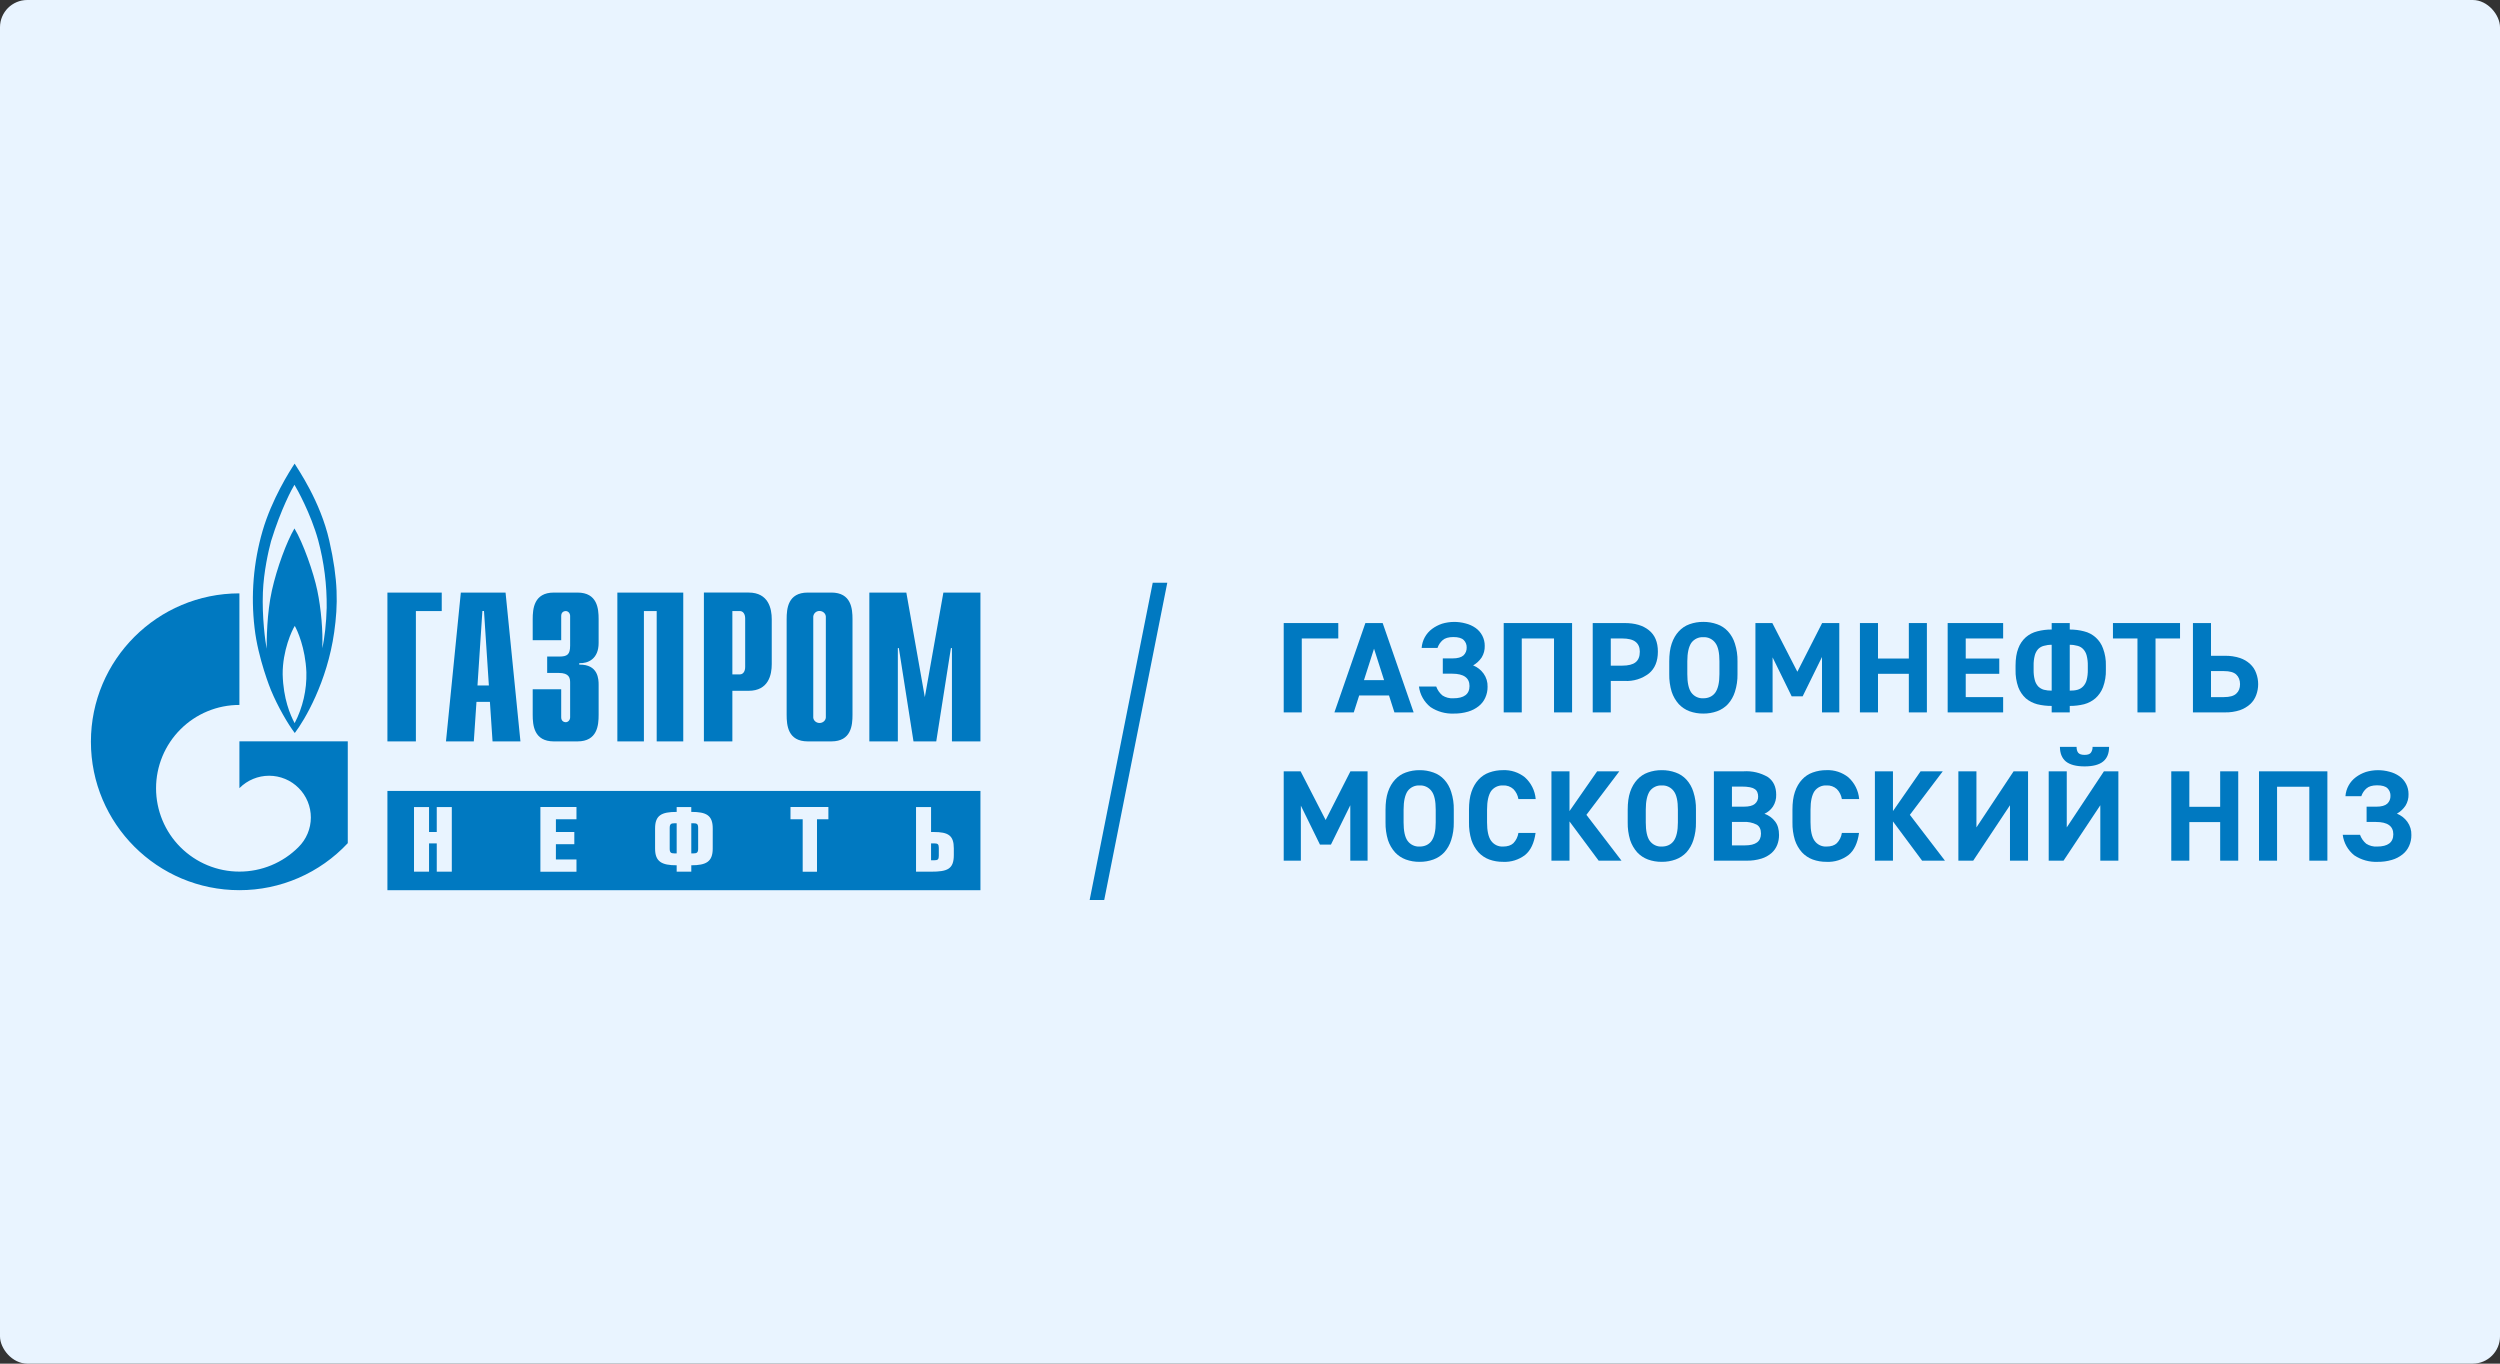 <?xml version="1.0" encoding="UTF-8"?> <svg xmlns="http://www.w3.org/2000/svg" width="275" height="150" viewBox="0 0 275 150" fill="none"><rect x="0" y="0" width="275" height="150" fill="#333333" stroke="none"/> <rect width="275" height="150" rx="3" fill="#E9F4FF"></rect> <path d="M126.8 64.102L119.861 99H121.464L128.402 64.102H126.8Z" fill="#0079C1"></path> <path d="M91.447 65.183H88.853C86.66 65.183 86.531 66.96 86.531 68.108V78.626C86.531 79.775 86.66 81.553 88.853 81.553H91.447C93.641 81.553 93.775 79.775 93.775 78.626V68.109C93.775 66.96 93.641 65.182 91.447 65.182M90.152 79.529C89.767 79.529 89.455 79.239 89.455 78.879C89.455 78.871 89.459 78.863 89.459 78.854V67.833L89.463 67.787C89.487 67.623 89.57 67.473 89.696 67.366C89.823 67.26 89.984 67.203 90.149 67.208C90.507 67.208 90.803 67.464 90.838 67.787L90.842 67.833V78.854L90.845 78.88C90.845 79.239 90.532 79.529 90.152 79.529ZM42.616 65.183H48.591V67.217H45.748V81.554H42.616V65.183ZM52.523 75.402L53.063 67.213H53.239L53.776 75.402H52.523ZM49.057 81.554H52.119L52.412 77.203H53.89L54.18 81.554H57.248L55.611 65.183H50.691L49.057 81.554ZM61.732 75.822V78.903C61.732 79.324 62.042 79.443 62.222 79.443C62.513 79.443 62.714 79.184 62.714 78.903V75.095C62.714 74.582 62.626 74.023 61.458 74.023H60.189V72.221H61.505C62.399 72.221 62.714 72.008 62.714 71.009V67.75C62.714 67.471 62.513 67.216 62.224 67.216C62.04 67.216 61.733 67.332 61.733 67.75V70.42H58.597V68.108C58.597 66.962 58.734 65.183 60.924 65.183H63.522C65.716 65.183 65.849 66.962 65.849 68.107V70.729C65.849 72.501 64.661 72.993 63.721 72.947V73.111C65.824 73.062 65.85 74.747 65.85 75.334V78.627C65.85 79.775 65.716 81.554 63.522 81.554H60.924C58.734 81.554 58.597 79.775 58.597 78.627V75.822L61.732 75.822ZM67.909 65.183H75.159V81.554H72.236V67.217H70.83V81.554H67.909V65.183ZM80.56 74.183V67.216H81.383C81.722 67.216 81.969 67.52 81.969 68.031V73.368C81.969 73.883 81.722 74.183 81.383 74.183H80.56ZM77.429 81.553H80.56V75.988H82.35C84.543 75.988 84.892 74.212 84.892 73.061V68.108C84.892 66.962 84.543 65.181 82.35 65.181H77.429V81.553ZM103.772 65.183H107.848V81.554H104.713V71.286H104.601L102.988 81.553H100.484L98.873 71.286H98.763V81.553H95.628V65.183H99.697L101.731 76.688L103.772 65.183ZM36.22 59.465C35.232 55.114 32.748 51.576 32.409 51C31.867 51.812 29.89 54.933 28.883 58.399C27.879 61.86 27.579 65.489 28.002 69.069C28.38 72.443 29.802 75.907 29.802 75.907C30.557 77.728 31.689 79.675 32.426 80.632C33.503 79.224 35.99 75.024 36.762 69.538C37.191 66.488 37.208 63.813 36.22 59.465ZM32.409 79.549C31.924 78.63 31.165 76.881 31.093 74.178C31.075 71.559 32.12 69.319 32.426 68.85C32.699 69.319 33.593 71.271 33.702 73.94C33.754 75.889 33.309 77.82 32.409 79.548M35.936 66.846C35.897 68.507 35.701 70.258 35.449 71.302C35.539 69.501 35.323 66.957 34.907 64.968C34.497 62.98 33.324 59.666 32.389 58.129C31.53 59.59 30.465 62.46 29.909 64.953C29.349 67.443 29.332 70.457 29.332 71.364C29.184 70.596 28.812 67.884 28.919 65.152C29.007 62.897 29.531 60.584 29.819 59.517C30.916 55.962 32.159 53.689 32.389 53.326C32.622 53.689 34.19 56.486 35 59.426C35.65 61.845 35.965 64.342 35.936 66.846Z" fill="#0079C1"></path> <path d="M26.335 81.55V86.696L26.358 86.675C27.22 85.814 28.387 85.331 29.603 85.331C30.819 85.331 31.985 85.814 32.847 86.675C33.276 87.102 33.616 87.61 33.847 88.17C34.078 88.73 34.196 89.33 34.194 89.936C34.192 90.542 34.07 91.141 33.835 91.7C33.6 92.258 33.257 92.763 32.826 93.187V93.189C31.102 94.912 28.768 95.879 26.335 95.876C23.905 95.878 21.574 94.913 19.851 93.192C19 92.343 18.325 91.333 17.864 90.22C17.404 89.108 17.166 87.915 17.166 86.71C17.166 85.505 17.404 84.313 17.864 83.2C18.325 82.088 19 81.078 19.851 80.228C20.703 79.375 21.715 78.699 22.827 78.239C23.939 77.778 25.131 77.542 26.335 77.544V65.27C17.318 65.27 10 72.58 10 81.59C10 90.609 17.317 97.919 26.335 97.919C28.568 97.922 30.779 97.465 32.829 96.575C34.88 95.686 36.726 94.383 38.255 92.748V81.55L26.335 81.55ZM76.296 90.561H76.042V93.873H76.296C76.664 93.873 76.797 93.768 76.797 93.35V91.065C76.797 90.646 76.664 90.559 76.296 90.559M102.786 92.774H102.417V94.629H102.785C103.156 94.629 103.269 94.534 103.269 94.129V93.273C103.269 92.866 103.156 92.774 102.785 92.774M73.667 91.084V93.36C73.667 93.777 73.802 93.873 74.167 93.873H74.434V90.561H74.165C73.802 90.561 73.667 90.667 73.667 91.084ZM107.849 87.004H42.616V97.919H107.849V87.004ZM49.698 95.885H48.044V92.774H47.195V95.885H45.541V88.777H47.195V91.52H48.043V88.777H49.698V95.885ZM63.411 90.12H61.15V91.518H63.175V92.865H61.149V94.541H63.412V95.89H59.443V88.771H63.412L63.411 90.12ZM78.399 93.35C78.399 94.793 77.67 95.182 76.042 95.182V95.885H74.434V95.182C72.799 95.182 72.059 94.793 72.059 93.35V91.129C72.059 89.679 72.769 89.31 74.434 89.31V88.777H76.04V89.308C77.695 89.308 78.401 89.679 78.401 91.129L78.399 93.35ZM91.123 90.12H89.87V95.89H88.296V90.12H86.954V88.771H91.122L91.123 90.12ZM104.92 94.052C104.92 95.607 104.214 95.885 102.417 95.885H100.763V88.777H102.417V91.52H102.694C104.32 91.52 104.92 91.901 104.92 93.321V94.052Z" fill="#0079C1"></path> <path d="M147.212 70.231H143.195V78.364H141.208V68.536H147.212V70.231Z" fill="#0079C1"></path> <path d="M146.786 78.364L150.192 68.536H152.094L155.5 78.364H153.386L152.789 76.498H149.511L148.915 78.364H146.786ZM150.036 74.817H152.25L151.143 71.356L150.036 74.817Z" fill="#0079C1"></path> <path d="M158.708 72.425H159.773C160.34 72.425 160.738 72.311 160.979 72.098C161.097 71.987 161.19 71.852 161.251 71.702C161.312 71.552 161.341 71.391 161.334 71.229C161.34 71.076 161.314 70.923 161.258 70.781C161.202 70.639 161.116 70.51 161.007 70.403C160.795 70.189 160.411 70.075 159.872 70.075C159.347 70.075 158.95 70.189 158.694 70.417C158.432 70.645 158.236 70.94 158.126 71.271H156.381C156.411 70.86 156.529 70.46 156.727 70.098C156.926 69.737 157.2 69.423 157.53 69.177C157.857 68.935 158.212 68.75 158.623 68.608C159.469 68.355 160.369 68.345 161.22 68.579C161.606 68.674 161.971 68.838 162.299 69.064C162.618 69.285 162.877 69.581 163.055 69.926C163.234 70.271 163.325 70.655 163.321 71.043C163.337 71.495 163.219 71.942 162.98 72.326C162.737 72.682 162.417 72.979 162.044 73.194C162.505 73.377 162.904 73.688 163.193 74.092C163.497 74.513 163.652 75.025 163.633 75.545C163.639 75.962 163.552 76.376 163.378 76.755C163.215 77.118 162.966 77.436 162.654 77.681C162.308 77.955 161.913 78.158 161.49 78.28C160.983 78.429 160.457 78.501 159.929 78.493C159.019 78.534 158.12 78.285 157.36 77.781C156.655 77.224 156.196 76.41 156.083 75.516H157.984C158.12 75.899 158.355 76.239 158.666 76.499C159.02 76.728 159.437 76.837 159.858 76.812C161.05 76.812 161.646 76.357 161.646 75.459C161.646 74.562 161.007 74.106 159.744 74.106H158.708V72.425Z" fill="#0079C1"></path> <path d="M172.929 68.536V78.364H170.942V70.231H167.394V78.364H165.407V68.536H172.929Z" fill="#0079C1"></path> <path d="M177.186 74.903V78.364H175.199V68.536H178.705C179.84 68.536 180.72 68.792 181.373 69.319C182.04 69.846 182.367 70.63 182.367 71.684C182.367 72.724 182.04 73.535 181.387 74.077C180.622 74.668 179.669 74.961 178.705 74.903H177.186ZM178.421 73.222C179.116 73.222 179.613 73.094 179.911 72.852C180.224 72.609 180.38 72.211 180.38 71.684C180.38 71.214 180.224 70.843 179.911 70.601C179.613 70.359 179.116 70.231 178.421 70.231H177.186V73.222H178.421Z" fill="#0079C1"></path> <path d="M191.125 74.148C191.138 74.81 191.042 75.47 190.841 76.1C190.684 76.6 190.423 77.062 190.074 77.453C189.743 77.804 189.335 78.073 188.882 78.237C188.395 78.412 187.881 78.498 187.363 78.493C186.846 78.498 186.332 78.412 185.845 78.237C185.397 78.07 184.994 77.802 184.667 77.453C184.317 77.06 184.051 76.6 183.886 76.1C183.695 75.468 183.604 74.809 183.617 74.148V72.752C183.617 71.998 183.702 71.342 183.886 70.801C184.071 70.245 184.34 69.804 184.667 69.448C184.989 69.093 185.394 68.824 185.845 68.664C186.332 68.489 186.846 68.403 187.363 68.408C187.881 68.403 188.395 68.489 188.882 68.664C189.339 68.821 189.749 69.091 190.074 69.448C190.427 69.836 190.689 70.298 190.841 70.801C191.043 71.431 191.139 72.091 191.125 72.752V74.148ZM185.604 74.148C185.604 75.088 185.746 75.772 186.044 76.185C186.194 76.392 186.394 76.557 186.624 76.667C186.855 76.776 187.109 76.826 187.363 76.812C187.931 76.812 188.385 76.598 188.683 76.185C188.981 75.758 189.138 75.088 189.138 74.148V72.752C189.138 71.812 188.996 71.129 188.683 70.716C188.533 70.509 188.333 70.344 188.103 70.234C187.872 70.125 187.618 70.075 187.363 70.089C187.109 70.075 186.855 70.125 186.624 70.234C186.394 70.344 186.194 70.509 186.044 70.716C185.76 71.143 185.604 71.812 185.604 72.752V74.148Z" fill="#0079C1"></path> <path d="M197.71 73.891L200.434 68.536H202.322V78.364H200.42V72.268L198.291 76.598H197.085L194.985 72.31V78.364H193.097V68.536H194.956L197.71 73.891Z" fill="#0079C1"></path> <path d="M206.579 72.439H209.971V68.536H211.958V78.364H209.971V74.119H206.579V78.364H204.592V68.536H206.579V72.439Z" fill="#0079C1"></path> <path d="M220.346 68.536V70.231H216.23V72.439H219.92V74.119H216.23V76.683H220.346V78.364H214.243V68.536H220.346Z" fill="#0079C1"></path> <path d="M225.685 68.536H227.672V69.248C228.24 69.248 228.765 69.319 229.247 69.447C229.724 69.561 230.164 69.793 230.528 70.121C230.893 70.45 231.17 70.865 231.334 71.328C231.559 71.933 231.666 72.576 231.646 73.222V73.678C231.665 74.328 231.559 74.976 231.334 75.587C231.157 76.057 230.87 76.477 230.496 76.812C230.135 77.122 229.708 77.346 229.247 77.467C228.732 77.594 228.203 77.656 227.672 77.652V78.364H225.685V77.652C225.15 77.656 224.616 77.594 224.096 77.467C223.632 77.344 223.201 77.12 222.832 76.812C222.466 76.474 222.184 76.054 222.009 75.587C221.794 74.974 221.693 74.327 221.711 73.678V73.222C221.711 72.467 221.811 71.826 222.009 71.328C222.179 70.857 222.462 70.436 222.832 70.103C223.196 69.787 223.629 69.562 224.096 69.447C224.614 69.311 225.149 69.244 225.685 69.248V68.536ZM227.672 75.971C227.998 75.971 228.297 75.943 228.538 75.871C228.77 75.804 228.981 75.676 229.148 75.501C229.333 75.305 229.464 75.065 229.531 74.803C229.625 74.436 229.668 74.057 229.659 73.678V73.222C229.668 72.843 229.625 72.464 229.531 72.097C229.464 71.835 229.333 71.595 229.148 71.399C228.982 71.225 228.771 71.102 228.538 71.043C228.256 70.962 227.965 70.923 227.672 70.929V75.971ZM225.685 70.929C225.392 70.923 225.101 70.962 224.819 71.043C224.583 71.103 224.368 71.226 224.195 71.399C224.018 71.599 223.892 71.838 223.826 72.097C223.732 72.464 223.689 72.843 223.698 73.222V73.678C223.689 74.057 223.732 74.436 223.826 74.803C223.892 75.062 224.018 75.301 224.195 75.501C224.369 75.674 224.584 75.802 224.819 75.871C225.102 75.942 225.393 75.976 225.685 75.971V70.929Z" fill="#0079C1"></path> <path d="M239.804 68.536V70.231H237.108V78.364H235.121V70.231H232.424V68.536H239.804Z" fill="#0079C1"></path> <path d="M243.21 68.534V72.138H244.729C245.292 72.124 245.853 72.206 246.389 72.38C246.812 72.517 247.2 72.746 247.525 73.05C247.821 73.323 248.045 73.666 248.178 74.047C248.472 74.827 248.472 75.688 248.178 76.468C248.042 76.844 247.818 77.181 247.525 77.451C247.195 77.749 246.809 77.976 246.389 78.121C245.853 78.294 245.292 78.376 244.729 78.363H241.223V68.534H243.21ZM243.21 73.819V76.682H244.615C245.268 76.682 245.722 76.554 245.992 76.297C246.276 76.041 246.404 75.699 246.404 75.257C246.404 74.816 246.262 74.46 245.992 74.204C245.722 73.947 245.268 73.819 244.615 73.819H243.21Z" fill="#0079C1"></path> <path d="M145.821 90.202L148.546 84.846H150.433V94.674H148.532V88.578L146.403 92.908H145.196L143.096 88.621V94.674H141.208V84.846H143.067L145.821 90.202Z" fill="#0079C1"></path> <path d="M159.916 90.458C159.929 91.12 159.833 91.779 159.632 92.409C159.475 92.91 159.214 93.371 158.865 93.763C158.534 94.114 158.126 94.382 157.673 94.546C157.186 94.721 156.672 94.808 156.155 94.802C155.637 94.808 155.123 94.721 154.636 94.546C154.188 94.38 153.785 94.112 153.458 93.763C153.108 93.37 152.842 92.909 152.677 92.409C152.486 91.777 152.395 91.119 152.408 90.458V89.062C152.408 88.307 152.493 87.652 152.677 87.111C152.862 86.555 153.131 86.113 153.458 85.757C153.78 85.403 154.185 85.133 154.636 84.974C155.123 84.799 155.637 84.712 156.155 84.718C156.672 84.712 157.186 84.799 157.673 84.974C158.13 85.131 158.54 85.4 158.865 85.757C159.218 86.146 159.48 86.608 159.632 87.111C159.835 87.74 159.93 88.4 159.916 89.062V90.458ZM154.395 90.458C154.395 91.398 154.537 92.082 154.835 92.495C154.985 92.701 155.185 92.867 155.415 92.976C155.646 93.086 155.9 93.136 156.155 93.122C156.722 93.122 157.176 92.908 157.474 92.495C157.772 92.068 157.929 91.398 157.929 90.458V89.062C157.929 88.122 157.787 87.438 157.474 87.025C157.324 86.819 157.124 86.653 156.894 86.544C156.663 86.434 156.409 86.384 156.155 86.398C155.9 86.384 155.646 86.434 155.415 86.544C155.185 86.653 154.985 86.819 154.835 87.025C154.551 87.452 154.395 88.122 154.395 89.062V90.458Z" fill="#0079C1"></path> <path d="M167.024 87.894C166.956 87.48 166.763 87.097 166.471 86.797C166.317 86.659 166.138 86.552 165.943 86.483C165.748 86.415 165.542 86.386 165.335 86.398C165.081 86.384 164.827 86.434 164.596 86.544C164.366 86.653 164.166 86.819 164.016 87.025C163.732 87.452 163.576 88.122 163.576 89.062V90.458C163.576 91.384 163.717 92.053 164.016 92.481C164.164 92.691 164.362 92.859 164.593 92.972C164.824 93.084 165.079 93.135 165.335 93.121C165.832 93.121 166.215 92.993 166.471 92.751C166.767 92.443 166.961 92.049 167.024 91.626H168.912C168.756 92.737 168.373 93.549 167.762 94.047C167.068 94.579 166.208 94.847 165.335 94.802C164.818 94.808 164.304 94.721 163.817 94.546C163.369 94.379 162.966 94.111 162.639 93.763C162.289 93.37 162.023 92.909 161.858 92.409C161.667 91.777 161.576 91.118 161.589 90.458V89.062C161.589 88.307 161.674 87.652 161.858 87.11C162.043 86.555 162.312 86.113 162.639 85.757C162.961 85.402 163.366 85.133 163.817 84.974C164.304 84.799 164.818 84.712 165.335 84.717C166.203 84.681 167.054 84.959 167.734 85.501C168.421 86.116 168.848 86.972 168.926 87.894H167.024Z" fill="#0079C1"></path> <path d="M172.645 89.219L175.683 84.846H178.124L174.505 89.632L178.365 94.674H175.853L172.645 90.358V94.674H170.658V84.846H172.645V89.219Z" fill="#0079C1"></path> <path d="M186.555 90.458C186.569 91.12 186.473 91.779 186.272 92.409C186.115 92.91 185.854 93.371 185.505 93.763C185.174 94.114 184.766 94.382 184.313 94.546C183.826 94.721 183.312 94.808 182.794 94.802C182.277 94.808 181.763 94.721 181.276 94.546C180.828 94.38 180.425 94.112 180.098 93.763C179.748 93.37 179.482 92.909 179.317 92.409C179.126 91.777 179.035 91.119 179.048 90.458V89.062C179.048 88.307 179.133 87.652 179.317 87.111C179.502 86.555 179.771 86.113 180.098 85.757C180.42 85.403 180.825 85.133 181.276 84.974C181.763 84.799 182.277 84.712 182.794 84.718C183.312 84.712 183.826 84.799 184.313 84.974C184.769 85.131 185.179 85.4 185.505 85.757C185.858 86.146 186.12 86.608 186.272 87.111C186.474 87.74 186.57 88.4 186.555 89.062V90.458ZM181.035 90.458C181.035 91.398 181.176 92.082 181.474 92.495C181.625 92.701 181.825 92.867 182.055 92.976C182.286 93.086 182.54 93.136 182.794 93.122C183.362 93.122 183.816 92.908 184.114 92.495C184.412 92.068 184.568 91.398 184.568 90.458V89.062C184.568 88.122 184.427 87.438 184.114 87.025C183.964 86.819 183.764 86.653 183.533 86.544C183.303 86.434 183.049 86.384 182.794 86.398C182.54 86.384 182.286 86.434 182.055 86.544C181.825 86.653 181.625 86.819 181.474 87.025C181.191 87.452 181.035 88.122 181.035 89.062V90.458Z" fill="#0079C1"></path> <path d="M191.805 84.844C192.732 84.785 193.656 85.003 194.459 85.471C195.07 85.898 195.382 86.54 195.382 87.423C195.397 87.881 195.273 88.333 195.027 88.719C194.794 89.066 194.47 89.342 194.09 89.517C194.56 89.676 194.97 89.974 195.268 90.371C195.552 90.742 195.694 91.226 195.694 91.853C195.696 92.223 195.629 92.59 195.496 92.935C195.361 93.28 195.147 93.587 194.871 93.833C194.548 94.111 194.171 94.32 193.764 94.445C193.231 94.608 192.675 94.685 192.118 94.673H188.527V84.844H191.805ZM190.514 92.992H191.947C193.125 92.992 193.707 92.565 193.707 91.696C193.707 91.226 193.551 90.898 193.239 90.713C192.783 90.482 192.273 90.379 191.763 90.414H190.514V92.992ZM190.514 88.733H191.834C192.387 88.733 192.785 88.633 193.026 88.434C193.148 88.335 193.245 88.209 193.309 88.065C193.373 87.922 193.403 87.765 193.395 87.608C193.398 87.452 193.369 87.296 193.31 87.152C193.258 87.013 193.164 86.893 193.04 86.81C192.877 86.703 192.693 86.63 192.501 86.597C192.211 86.544 191.916 86.52 191.621 86.525H190.514V88.733Z" fill="#0079C1"></path> <path d="M202.606 87.894C202.537 87.48 202.344 87.097 202.052 86.797C201.899 86.659 201.719 86.552 201.524 86.483C201.329 86.415 201.123 86.386 200.917 86.398C200.662 86.384 200.408 86.434 200.178 86.544C199.947 86.653 199.748 86.819 199.597 87.025C199.313 87.452 199.157 88.122 199.157 89.062V90.458C199.157 91.384 199.299 92.053 199.597 92.481C199.745 92.691 199.944 92.859 200.175 92.972C200.405 93.084 200.661 93.135 200.917 93.121C201.414 93.121 201.797 92.993 202.052 92.751C202.349 92.443 202.542 92.049 202.606 91.626H204.493C204.337 92.737 203.954 93.549 203.344 94.047C202.649 94.579 201.789 94.847 200.917 94.802C200.4 94.808 199.885 94.721 199.398 94.546C198.951 94.379 198.547 94.111 198.22 93.763C197.87 93.37 197.605 92.909 197.44 92.409C197.248 91.777 197.157 91.118 197.17 90.458V89.062C197.17 88.307 197.255 87.652 197.44 87.11C197.624 86.555 197.894 86.113 198.22 85.757C198.542 85.402 198.947 85.133 199.398 84.974C199.885 84.799 200.4 84.712 200.917 84.717C201.784 84.681 202.635 84.959 203.315 85.501C204.003 86.116 204.429 86.972 204.508 87.894H202.606Z" fill="#0079C1"></path> <path d="M208.226 89.219L211.263 84.846H213.704L210.085 89.632L213.945 94.674H211.433L208.226 90.358V94.674H206.239V84.846H208.226V89.219Z" fill="#0079C1"></path> <path d="M217.408 84.846V91.013L221.496 84.846H223.085V94.674H221.098V88.578L217.053 94.674H215.421V84.846H217.408Z" fill="#0079C1"></path> <path d="M227.344 84.846V91.013L231.432 84.846H233.021V94.674H231.034V88.578L226.989 94.674H225.357V84.846H227.344ZM231.999 82.153C231.999 82.866 231.787 83.407 231.347 83.763C230.921 84.119 230.225 84.304 229.303 84.304C228.38 84.304 227.685 84.119 227.245 83.763C226.819 83.407 226.592 82.866 226.592 82.153H228.423C228.423 82.424 228.48 82.638 228.593 82.794C228.721 82.951 228.948 83.037 229.303 83.037C229.658 83.037 229.885 82.951 229.998 82.794C230.129 82.608 230.194 82.382 230.183 82.153H231.999Z" fill="#0079C1"></path> <path d="M240.827 88.749H244.219V84.846H246.206V94.674H244.219V90.43H240.827V94.674H238.84V84.846H240.827V88.749Z" fill="#0079C1"></path> <path d="M256.012 84.846V94.674H254.025V86.541H250.477V94.674H248.49V84.846H256.012Z" fill="#0079C1"></path> <path d="M260.326 88.735H261.39C261.958 88.735 262.355 88.621 262.597 88.407C262.715 88.296 262.807 88.162 262.869 88.012C262.93 87.862 262.958 87.7 262.951 87.538C262.957 87.385 262.931 87.233 262.875 87.091C262.819 86.948 262.734 86.819 262.625 86.712C262.412 86.498 262.029 86.384 261.489 86.384C260.964 86.384 260.567 86.498 260.312 86.726C260.049 86.955 259.853 87.25 259.744 87.581H257.998C258.028 87.169 258.146 86.769 258.345 86.408C258.543 86.046 258.817 85.732 259.148 85.487C259.474 85.245 259.829 85.06 260.241 84.917C261.087 84.665 261.986 84.655 262.838 84.889C263.223 84.984 263.589 85.148 263.916 85.373C264.235 85.594 264.495 85.89 264.673 86.236C264.851 86.581 264.942 86.964 264.938 87.353C264.955 87.805 264.836 88.251 264.598 88.635C264.355 88.992 264.035 89.289 263.661 89.504C264.122 89.686 264.521 89.998 264.811 90.401C265.114 90.823 265.269 91.334 265.251 91.854C265.257 92.272 265.169 92.686 264.995 93.065C264.832 93.428 264.584 93.746 264.271 93.991C263.926 94.264 263.53 94.468 263.107 94.589C262.601 94.739 262.074 94.811 261.546 94.803C260.637 94.844 259.737 94.594 258.977 94.091C258.272 93.533 257.813 92.72 257.7 91.826H259.602C259.737 92.209 259.972 92.548 260.283 92.809C260.637 93.037 261.055 93.147 261.475 93.122C262.667 93.122 263.264 92.666 263.264 91.769C263.264 90.871 262.625 90.416 261.362 90.416H260.326V88.735Z" fill="#0079C1"></path> </svg> 